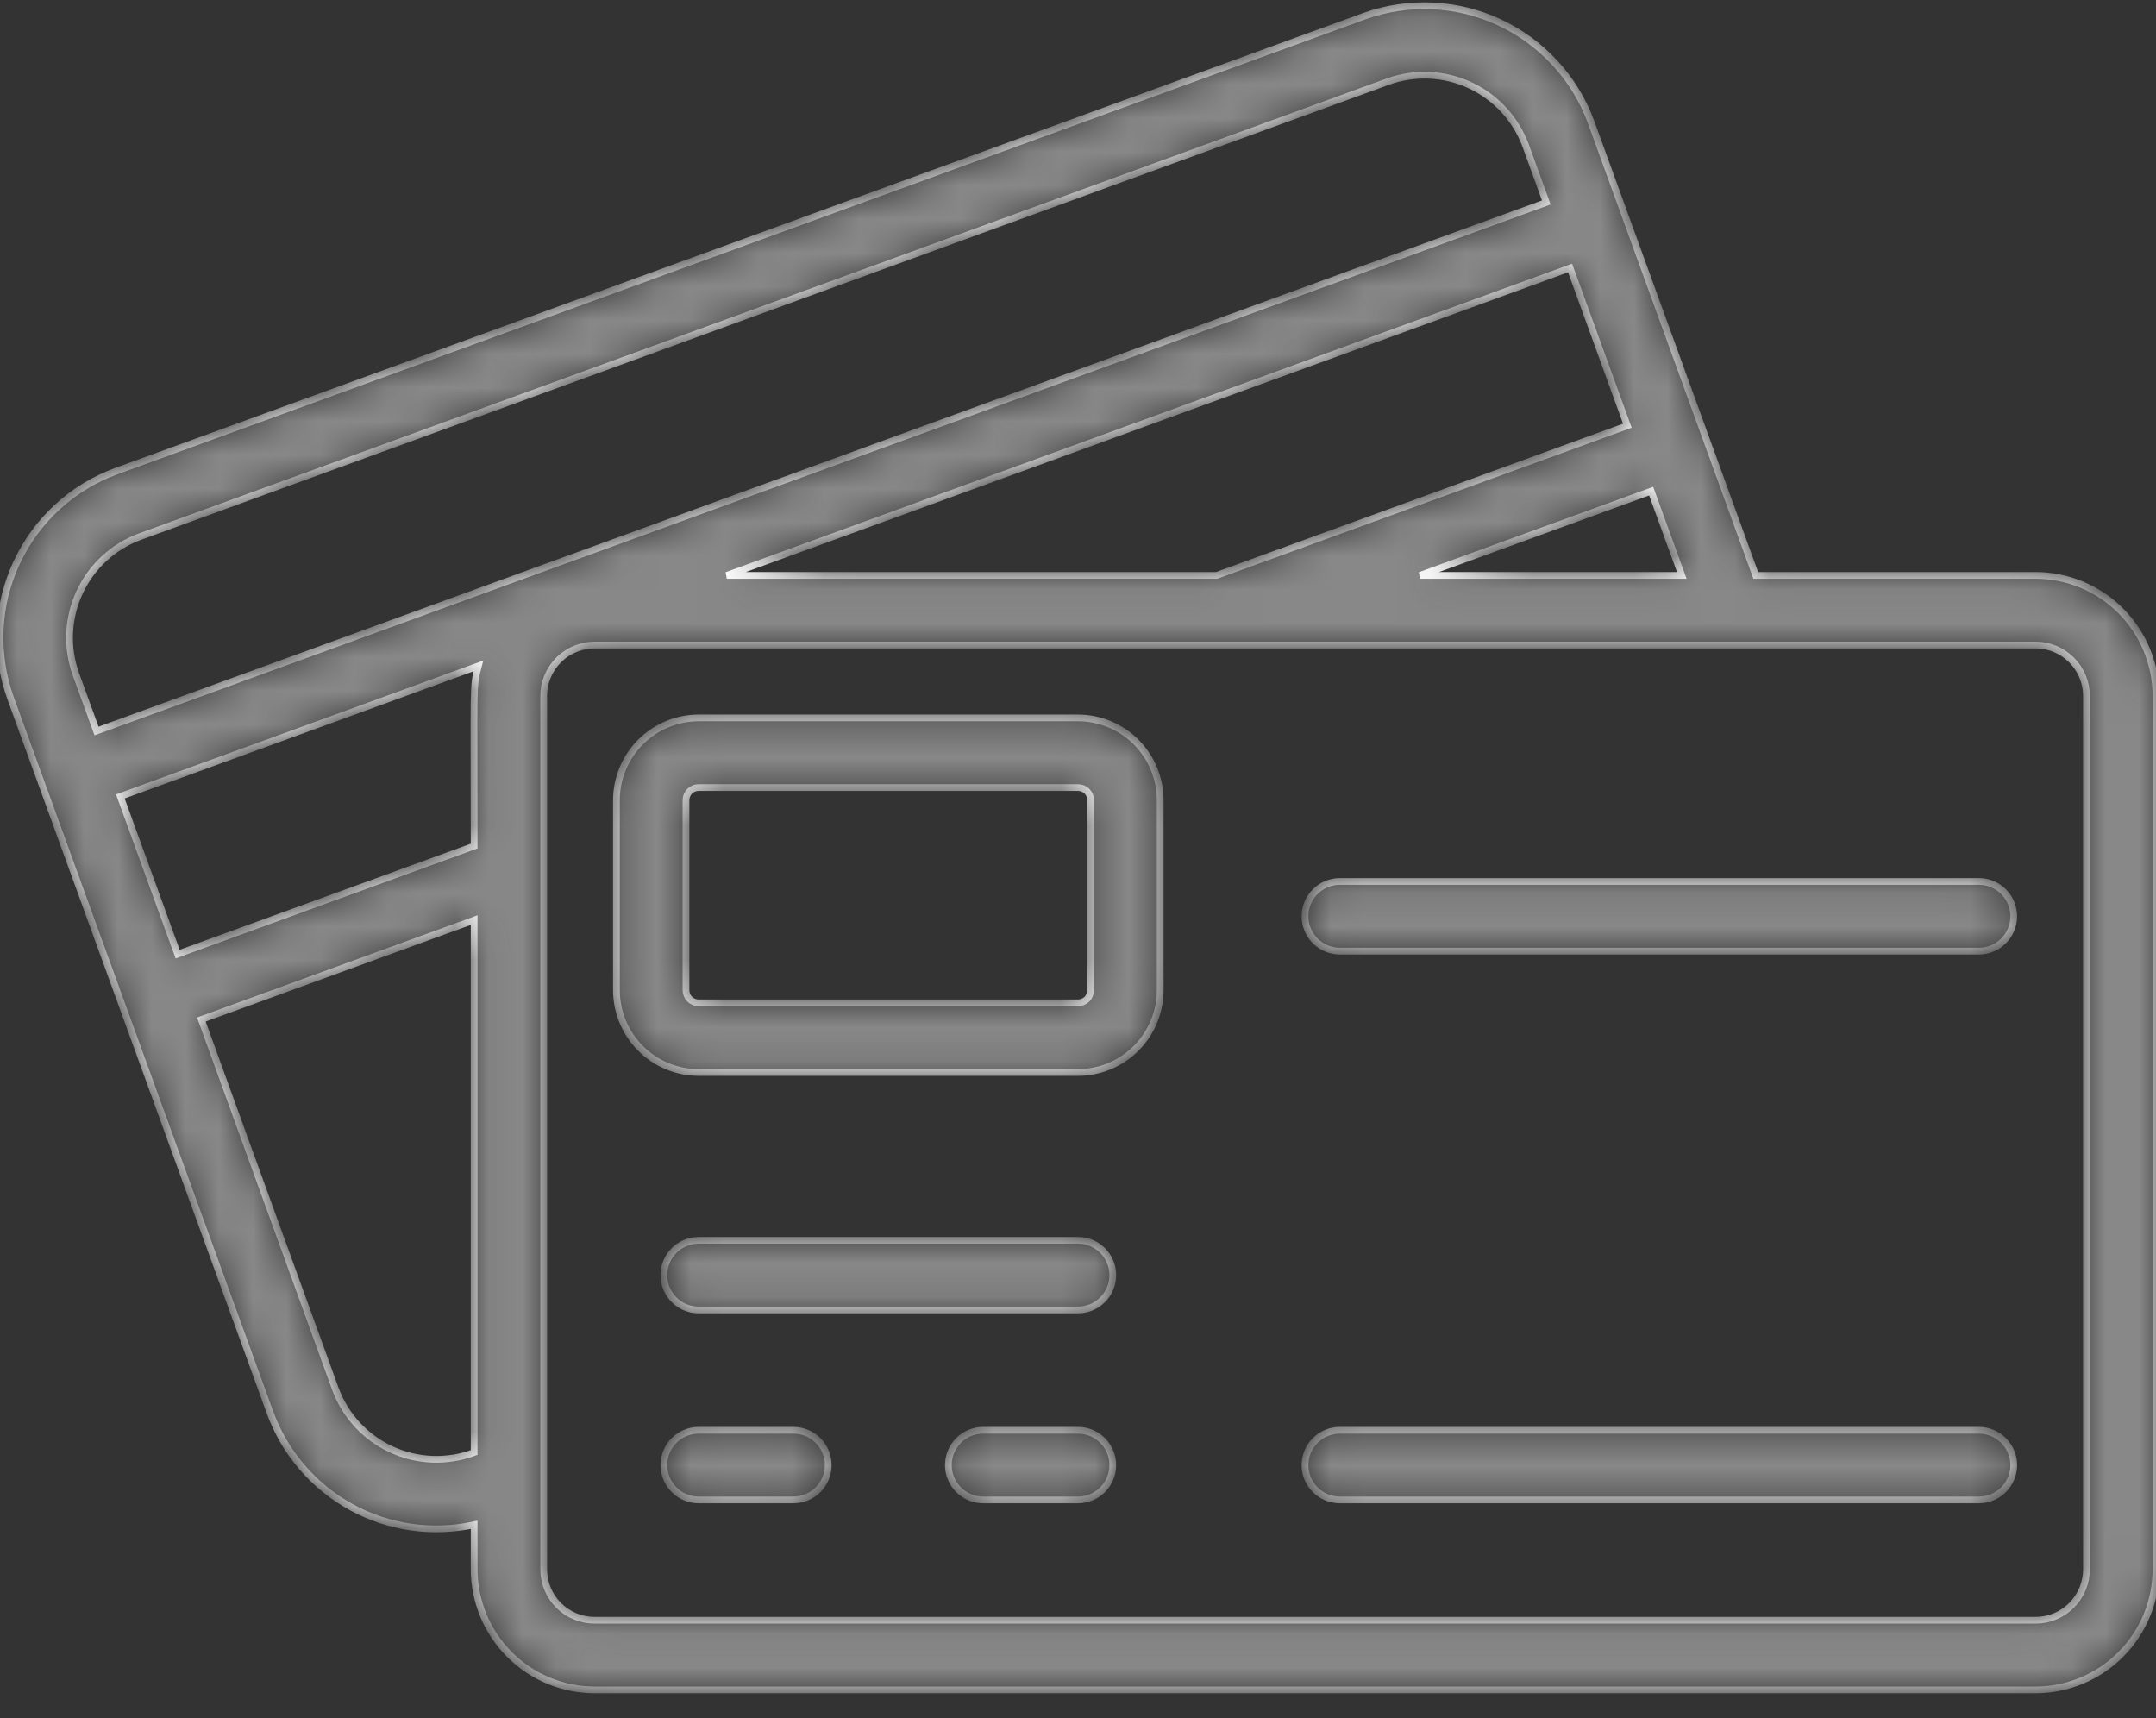 <svg width="64" height="51" viewBox="0 0 64 51" fill="none" xmlns="http://www.w3.org/2000/svg">
<rect x="0" y="0" width="64" height="51" fill="#333333" stroke="none"/>
<mask id="path-1-inside-1_30_613" fill="white">
<path d="M60.428 17.079H52.119L47.228 3.617C46.745 2.312 45.768 1.251 44.509 0.663C43.249 0.076 41.809 0.01 40.501 0.479L3.454 13.983C2.146 14.461 1.081 15.439 0.493 16.703C-0.096 17.966 -0.16 19.412 0.314 20.723L8.015 41.926C8.451 43.122 9.306 44.118 10.42 44.732C11.535 45.345 12.833 45.532 14.075 45.26V46.584C14.077 47.532 14.454 48.441 15.124 49.111C15.793 49.782 16.701 50.159 17.648 50.161H60.428C61.374 50.159 62.282 49.782 62.952 49.111C63.621 48.441 63.998 47.532 64 46.584V20.657C63.998 19.709 63.621 18.8 62.952 18.129C62.282 17.459 61.375 17.081 60.428 17.079ZM49.923 17.079H42.152L49.014 14.578L49.923 17.079ZM46.607 7.955L48.307 12.636L36.116 17.079H21.574L46.607 7.955ZM14.075 43.114C13.68 43.262 13.261 43.33 12.839 43.315C12.418 43.3 12.005 43.201 11.622 43.025C11.239 42.849 10.894 42.599 10.608 42.29C10.322 41.98 10.1 41.617 9.954 41.221L5.977 30.263L14.075 27.311V43.114ZM14.075 25.113L5.274 28.321L3.573 23.641L14.201 19.767C14.029 20.433 14.075 20.218 14.075 25.113ZM2.866 21.698L2.255 20.017C1.968 19.222 2.007 18.346 2.364 17.58C2.72 16.813 3.365 16.219 4.157 15.928L41.205 2.42C41.999 2.135 42.873 2.174 43.638 2.531C44.403 2.888 44.996 3.532 45.289 4.324L45.901 6.009L2.866 21.698ZM61.935 46.584C61.935 46.984 61.776 47.368 61.493 47.651C61.211 47.934 60.827 48.093 60.428 48.093H17.648C17.248 48.093 16.865 47.934 16.582 47.651C16.299 47.368 16.14 46.984 16.14 46.584V20.657C16.14 20.257 16.299 19.873 16.582 19.59C16.865 19.307 17.248 19.147 17.648 19.147H60.428C60.828 19.148 61.211 19.307 61.493 19.59C61.776 19.873 61.935 20.257 61.935 20.657V46.584ZM32 21.309H20.738C20.092 21.31 19.471 21.567 19.014 22.025C18.557 22.483 18.299 23.104 18.298 23.752V29.391C18.299 30.039 18.556 30.66 19.014 31.118C19.471 31.576 20.092 31.834 20.738 31.835H32C32.647 31.834 33.267 31.576 33.725 31.118C34.182 30.66 34.439 30.039 34.44 29.391V23.752C34.439 23.104 34.182 22.483 33.725 22.025C33.267 21.567 32.647 21.31 32 21.309ZM32.375 29.391C32.375 29.491 32.336 29.586 32.266 29.657C32.195 29.727 32.1 29.767 32 29.767H20.738C20.639 29.767 20.544 29.727 20.473 29.657C20.403 29.586 20.363 29.491 20.363 29.391V23.752C20.363 23.652 20.403 23.557 20.473 23.486C20.544 23.416 20.639 23.377 20.738 23.377H32C32.1 23.377 32.195 23.416 32.266 23.486C32.336 23.557 32.375 23.652 32.375 23.752V29.391ZM33.033 37.849C33.033 38.123 32.924 38.386 32.73 38.58C32.537 38.774 32.274 38.883 32 38.883H20.738C20.465 38.883 20.202 38.774 20.009 38.58C19.815 38.386 19.706 38.123 19.706 37.849C19.706 37.575 19.815 37.312 20.009 37.118C20.202 36.924 20.465 36.816 20.738 36.816H32C32.274 36.816 32.537 36.924 32.73 37.118C32.924 37.312 33.033 37.575 33.033 37.849ZM24.586 43.488C24.586 43.762 24.477 44.025 24.284 44.219C24.09 44.413 23.828 44.522 23.554 44.522H20.738C20.465 44.522 20.202 44.413 20.009 44.219C19.815 44.025 19.706 43.762 19.706 43.488C19.706 43.214 19.815 42.951 20.009 42.757C20.202 42.563 20.465 42.454 20.738 42.454H23.554C23.828 42.454 24.09 42.563 24.284 42.757C24.477 42.951 24.586 43.214 24.586 43.488ZM33.032 43.488C33.032 43.762 32.923 44.025 32.73 44.219C32.536 44.413 32.273 44.522 32 44.522H29.184C28.91 44.522 28.647 44.413 28.454 44.219C28.26 44.025 28.151 43.762 28.151 43.488C28.151 43.214 28.26 42.951 28.454 42.757C28.647 42.563 28.91 42.454 29.184 42.454H32C32.274 42.454 32.537 42.563 32.73 42.757C32.924 42.951 33.032 43.214 33.032 43.488ZM59.777 27.198C59.777 27.472 59.668 27.735 59.474 27.929C59.281 28.123 59.018 28.232 58.745 28.232H39.77C39.497 28.232 39.234 28.123 39.041 27.929C38.847 27.735 38.738 27.472 38.738 27.198C38.738 26.924 38.847 26.661 39.041 26.467C39.234 26.273 39.497 26.164 39.77 26.164H58.745C59.018 26.164 59.281 26.273 59.474 26.467C59.668 26.661 59.777 26.924 59.777 27.198ZM59.777 43.488C59.777 43.762 59.668 44.025 59.474 44.219C59.281 44.413 59.018 44.522 58.745 44.522H39.77C39.497 44.522 39.234 44.413 39.041 44.219C38.847 44.025 38.738 43.762 38.738 43.488C38.738 43.214 38.847 42.951 39.041 42.757C39.234 42.563 39.497 42.454 39.77 42.454H58.745C59.018 42.454 59.281 42.563 59.474 42.757C59.668 42.951 59.777 43.214 59.777 43.488Z"/>
</mask>
<path d="M60.428 17.079H52.119L47.228 3.617C46.745 2.312 45.768 1.251 44.509 0.663C43.249 0.076 41.809 0.01 40.501 0.479L3.454 13.983C2.146 14.461 1.081 15.439 0.493 16.703C-0.096 17.966 -0.16 19.412 0.314 20.723L8.015 41.926C8.451 43.122 9.306 44.118 10.42 44.732C11.535 45.345 12.833 45.532 14.075 45.26V46.584C14.077 47.532 14.454 48.441 15.124 49.111C15.793 49.782 16.701 50.159 17.648 50.161H60.428C61.374 50.159 62.282 49.782 62.952 49.111C63.621 48.441 63.998 47.532 64 46.584V20.657C63.998 19.709 63.621 18.8 62.952 18.129C62.282 17.459 61.375 17.081 60.428 17.079ZM49.923 17.079H42.152L49.014 14.578L49.923 17.079ZM46.607 7.955L48.307 12.636L36.116 17.079H21.574L46.607 7.955ZM14.075 43.114C13.68 43.262 13.261 43.33 12.839 43.315C12.418 43.3 12.005 43.201 11.622 43.025C11.239 42.849 10.894 42.599 10.608 42.29C10.322 41.98 10.1 41.617 9.954 41.221L5.977 30.263L14.075 27.311V43.114ZM14.075 25.113L5.274 28.321L3.573 23.641L14.201 19.767C14.029 20.433 14.075 20.218 14.075 25.113ZM2.866 21.698L2.255 20.017C1.968 19.222 2.007 18.346 2.364 17.58C2.72 16.813 3.365 16.219 4.157 15.928L41.205 2.42C41.999 2.135 42.873 2.174 43.638 2.531C44.403 2.888 44.996 3.532 45.289 4.324L45.901 6.009L2.866 21.698ZM61.935 46.584C61.935 46.984 61.776 47.368 61.493 47.651C61.211 47.934 60.827 48.093 60.428 48.093H17.648C17.248 48.093 16.865 47.934 16.582 47.651C16.299 47.368 16.14 46.984 16.14 46.584V20.657C16.14 20.257 16.299 19.873 16.582 19.59C16.865 19.307 17.248 19.147 17.648 19.147H60.428C60.828 19.148 61.211 19.307 61.493 19.59C61.776 19.873 61.935 20.257 61.935 20.657V46.584ZM32 21.309H20.738C20.092 21.31 19.471 21.567 19.014 22.025C18.557 22.483 18.299 23.104 18.298 23.752V29.391C18.299 30.039 18.556 30.66 19.014 31.118C19.471 31.576 20.092 31.834 20.738 31.835H32C32.647 31.834 33.267 31.576 33.725 31.118C34.182 30.66 34.439 30.039 34.44 29.391V23.752C34.439 23.104 34.182 22.483 33.725 22.025C33.267 21.567 32.647 21.31 32 21.309ZM32.375 29.391C32.375 29.491 32.336 29.586 32.266 29.657C32.195 29.727 32.1 29.767 32 29.767H20.738C20.639 29.767 20.544 29.727 20.473 29.657C20.403 29.586 20.363 29.491 20.363 29.391V23.752C20.363 23.652 20.403 23.557 20.473 23.486C20.544 23.416 20.639 23.377 20.738 23.377H32C32.1 23.377 32.195 23.416 32.266 23.486C32.336 23.557 32.375 23.652 32.375 23.752V29.391ZM33.033 37.849C33.033 38.123 32.924 38.386 32.73 38.58C32.537 38.774 32.274 38.883 32 38.883H20.738C20.465 38.883 20.202 38.774 20.009 38.58C19.815 38.386 19.706 38.123 19.706 37.849C19.706 37.575 19.815 37.312 20.009 37.118C20.202 36.924 20.465 36.816 20.738 36.816H32C32.274 36.816 32.537 36.924 32.73 37.118C32.924 37.312 33.033 37.575 33.033 37.849ZM24.586 43.488C24.586 43.762 24.477 44.025 24.284 44.219C24.09 44.413 23.828 44.522 23.554 44.522H20.738C20.465 44.522 20.202 44.413 20.009 44.219C19.815 44.025 19.706 43.762 19.706 43.488C19.706 43.214 19.815 42.951 20.009 42.757C20.202 42.563 20.465 42.454 20.738 42.454H23.554C23.828 42.454 24.09 42.563 24.284 42.757C24.477 42.951 24.586 43.214 24.586 43.488ZM33.032 43.488C33.032 43.762 32.923 44.025 32.73 44.219C32.536 44.413 32.273 44.522 32 44.522H29.184C28.91 44.522 28.647 44.413 28.454 44.219C28.26 44.025 28.151 43.762 28.151 43.488C28.151 43.214 28.26 42.951 28.454 42.757C28.647 42.563 28.91 42.454 29.184 42.454H32C32.274 42.454 32.537 42.563 32.73 42.757C32.924 42.951 33.032 43.214 33.032 43.488ZM59.777 27.198C59.777 27.472 59.668 27.735 59.474 27.929C59.281 28.123 59.018 28.232 58.745 28.232H39.77C39.497 28.232 39.234 28.123 39.041 27.929C38.847 27.735 38.738 27.472 38.738 27.198C38.738 26.924 38.847 26.661 39.041 26.467C39.234 26.273 39.497 26.164 39.77 26.164H58.745C59.018 26.164 59.281 26.273 59.474 26.467C59.668 26.661 59.777 26.924 59.777 27.198ZM59.777 43.488C59.777 43.762 59.668 44.025 59.474 44.219C59.281 44.413 59.018 44.522 58.745 44.522H39.77C39.497 44.522 39.234 44.413 39.041 44.219C38.847 44.025 38.738 43.762 38.738 43.488C38.738 43.214 38.847 42.951 39.041 42.757C39.234 42.563 39.497 42.454 39.77 42.454H58.745C59.018 42.454 59.281 42.563 59.474 42.757C59.668 42.951 59.777 43.214 59.777 43.488Z" fill="#888888" stroke="white" stroke-width="0.2" mask="url(#path-1-inside-1_30_613)"/>
</svg>
